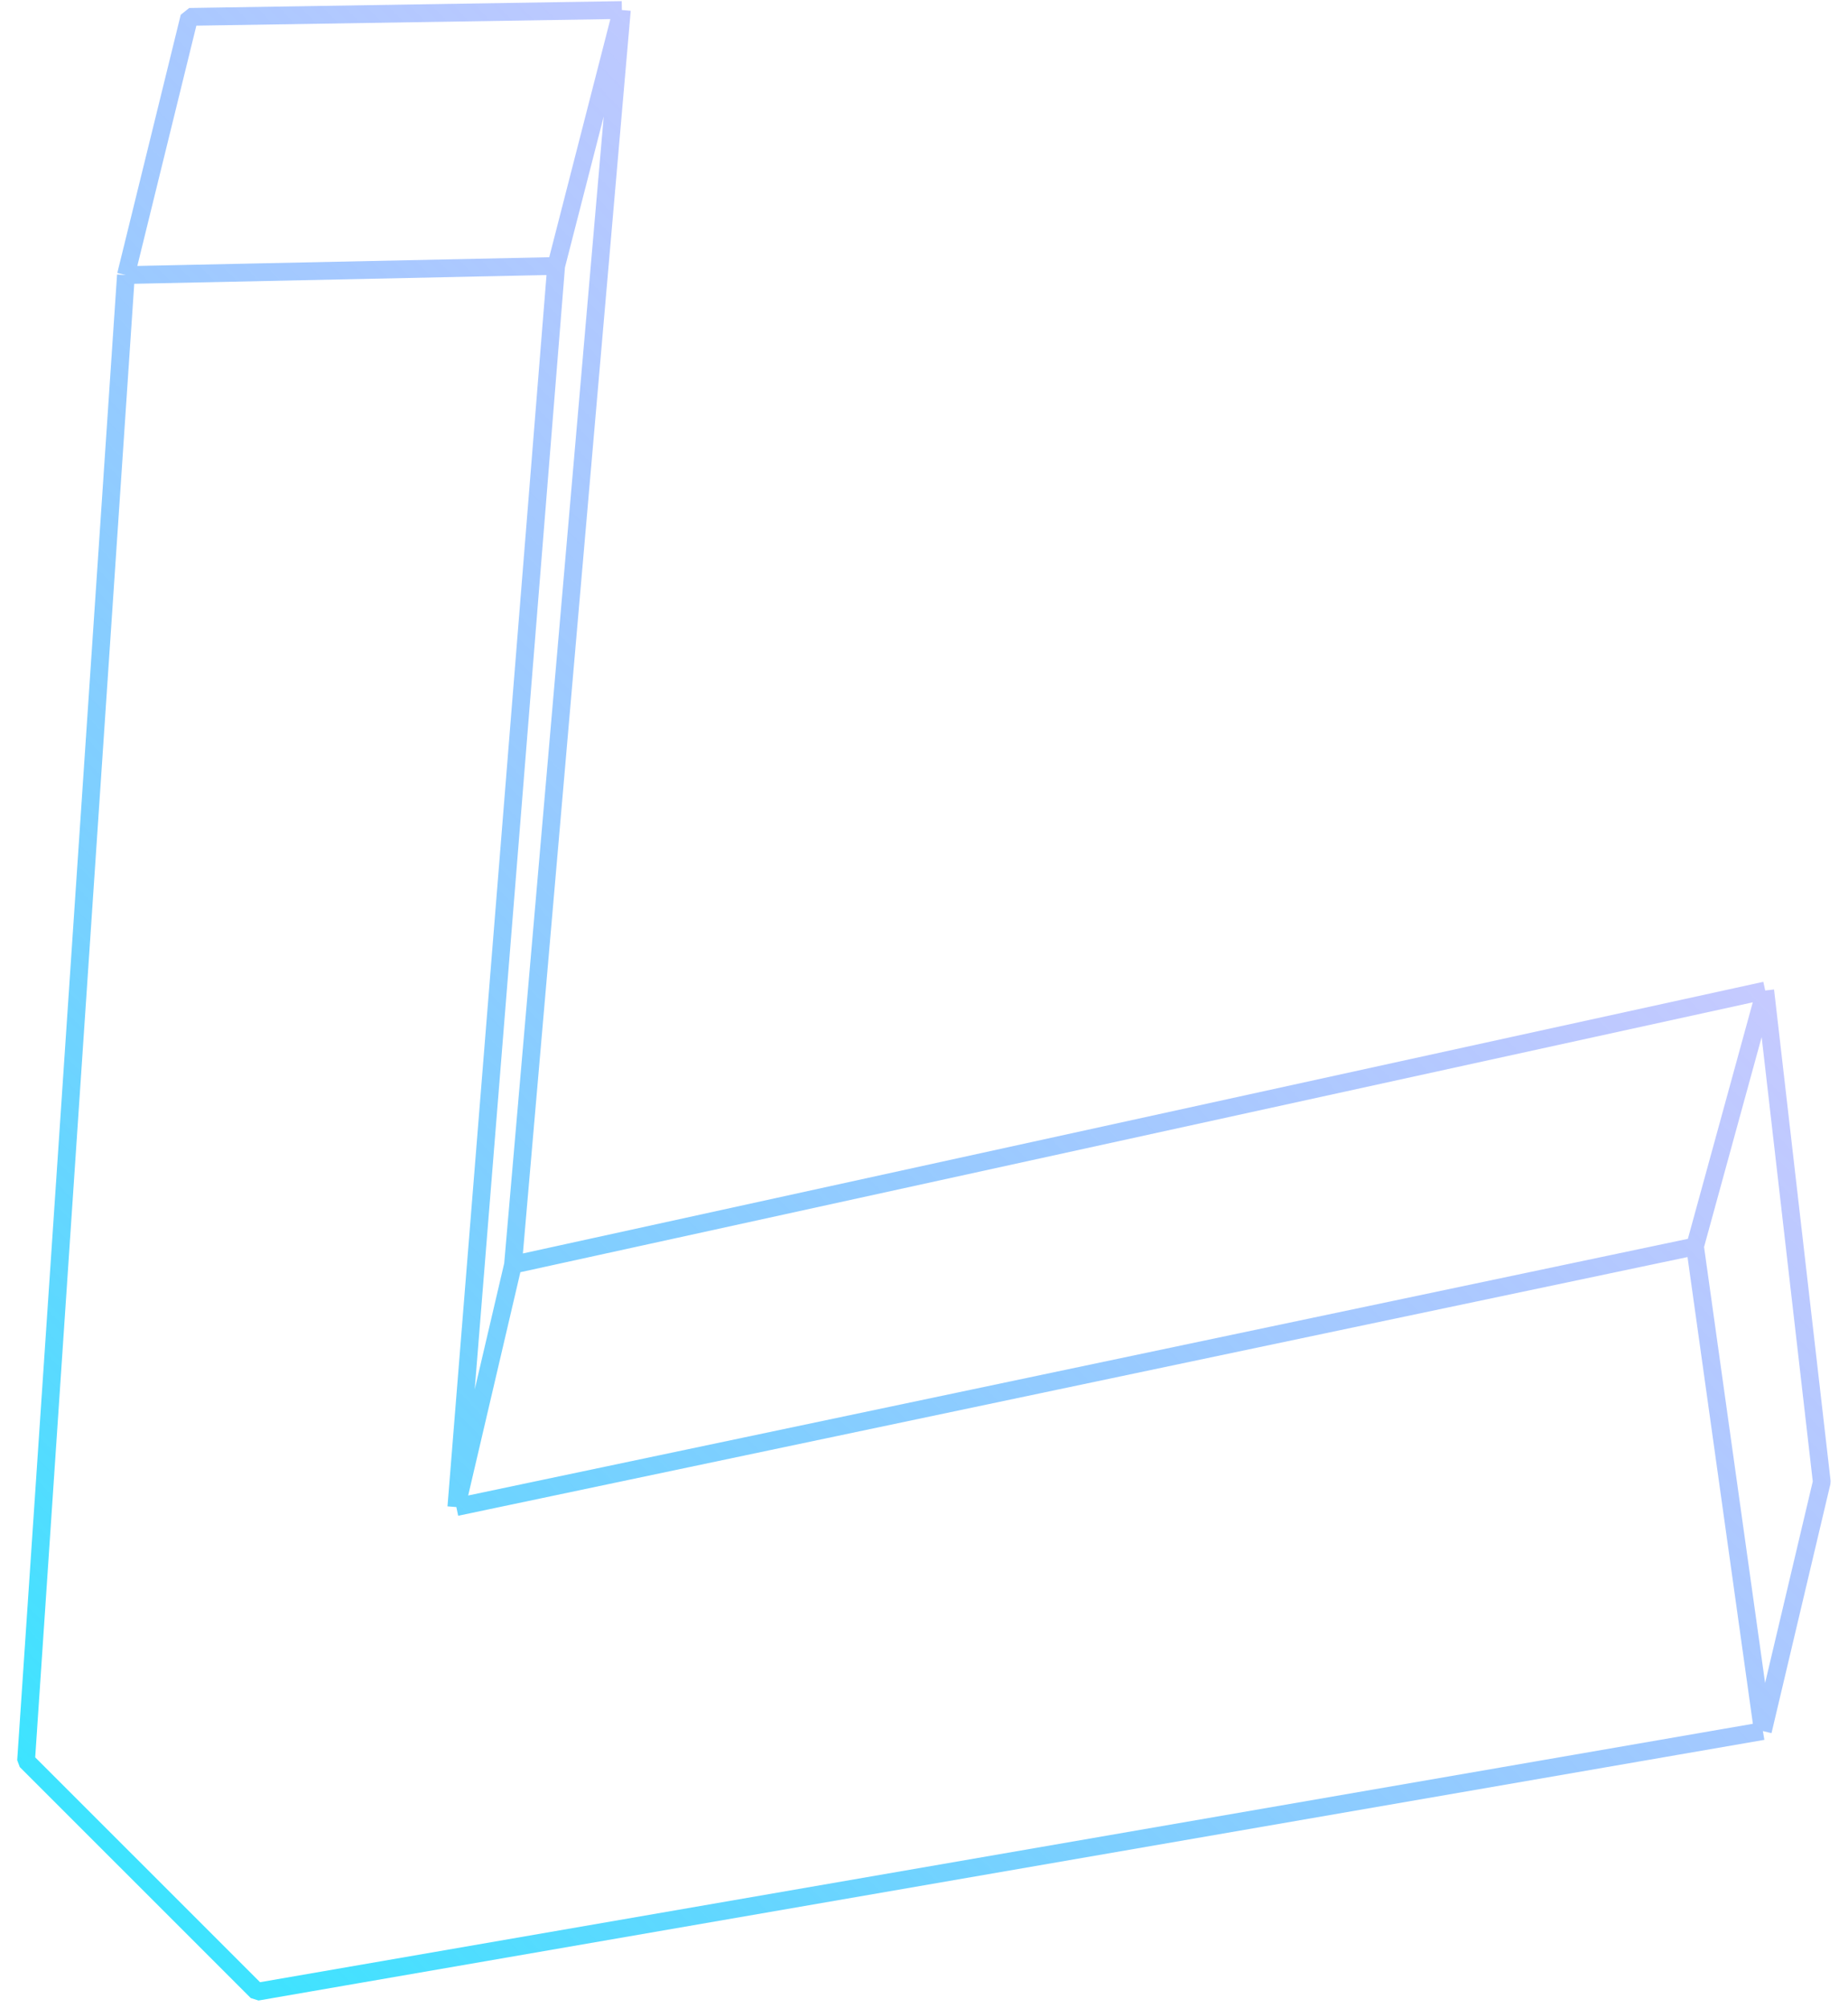 <?xml version="1.0" encoding="UTF-8"?> <svg xmlns="http://www.w3.org/2000/svg" width="104" height="113" viewBox="0 0 104 113" fill="none"> <path d="M7.087 15.478L1.467 99.075L14.464 112.071L99.209 97.404M7.087 15.478L10.657 0.95L34.997 0.564M7.087 15.478L31.299 14.965M34.997 0.564L28.87 71.163M34.997 0.564L31.299 14.965M28.87 71.163L99.342 55.733M28.87 71.163L25.682 84.799M99.342 55.733L102.524 83.385L99.209 97.404M99.342 55.733L95.39 70.133M99.209 97.404L95.39 70.133M31.299 14.965L25.682 84.799M25.682 84.799L95.39 70.133" stroke="url(#paint0_linear_1138_1290)" stroke-linejoin="bevel"></path> <defs> <linearGradient id="paint0_linear_1138_1290" x1="87.965" y1="1.757" x2="-28.913" y2="115.821" gradientUnits="userSpaceOnUse"> <stop stop-color="#8B62FF" stop-opacity="0.28"></stop> <stop offset="1" stop-color="#00FFFF"></stop> </linearGradient> </defs> </svg> 